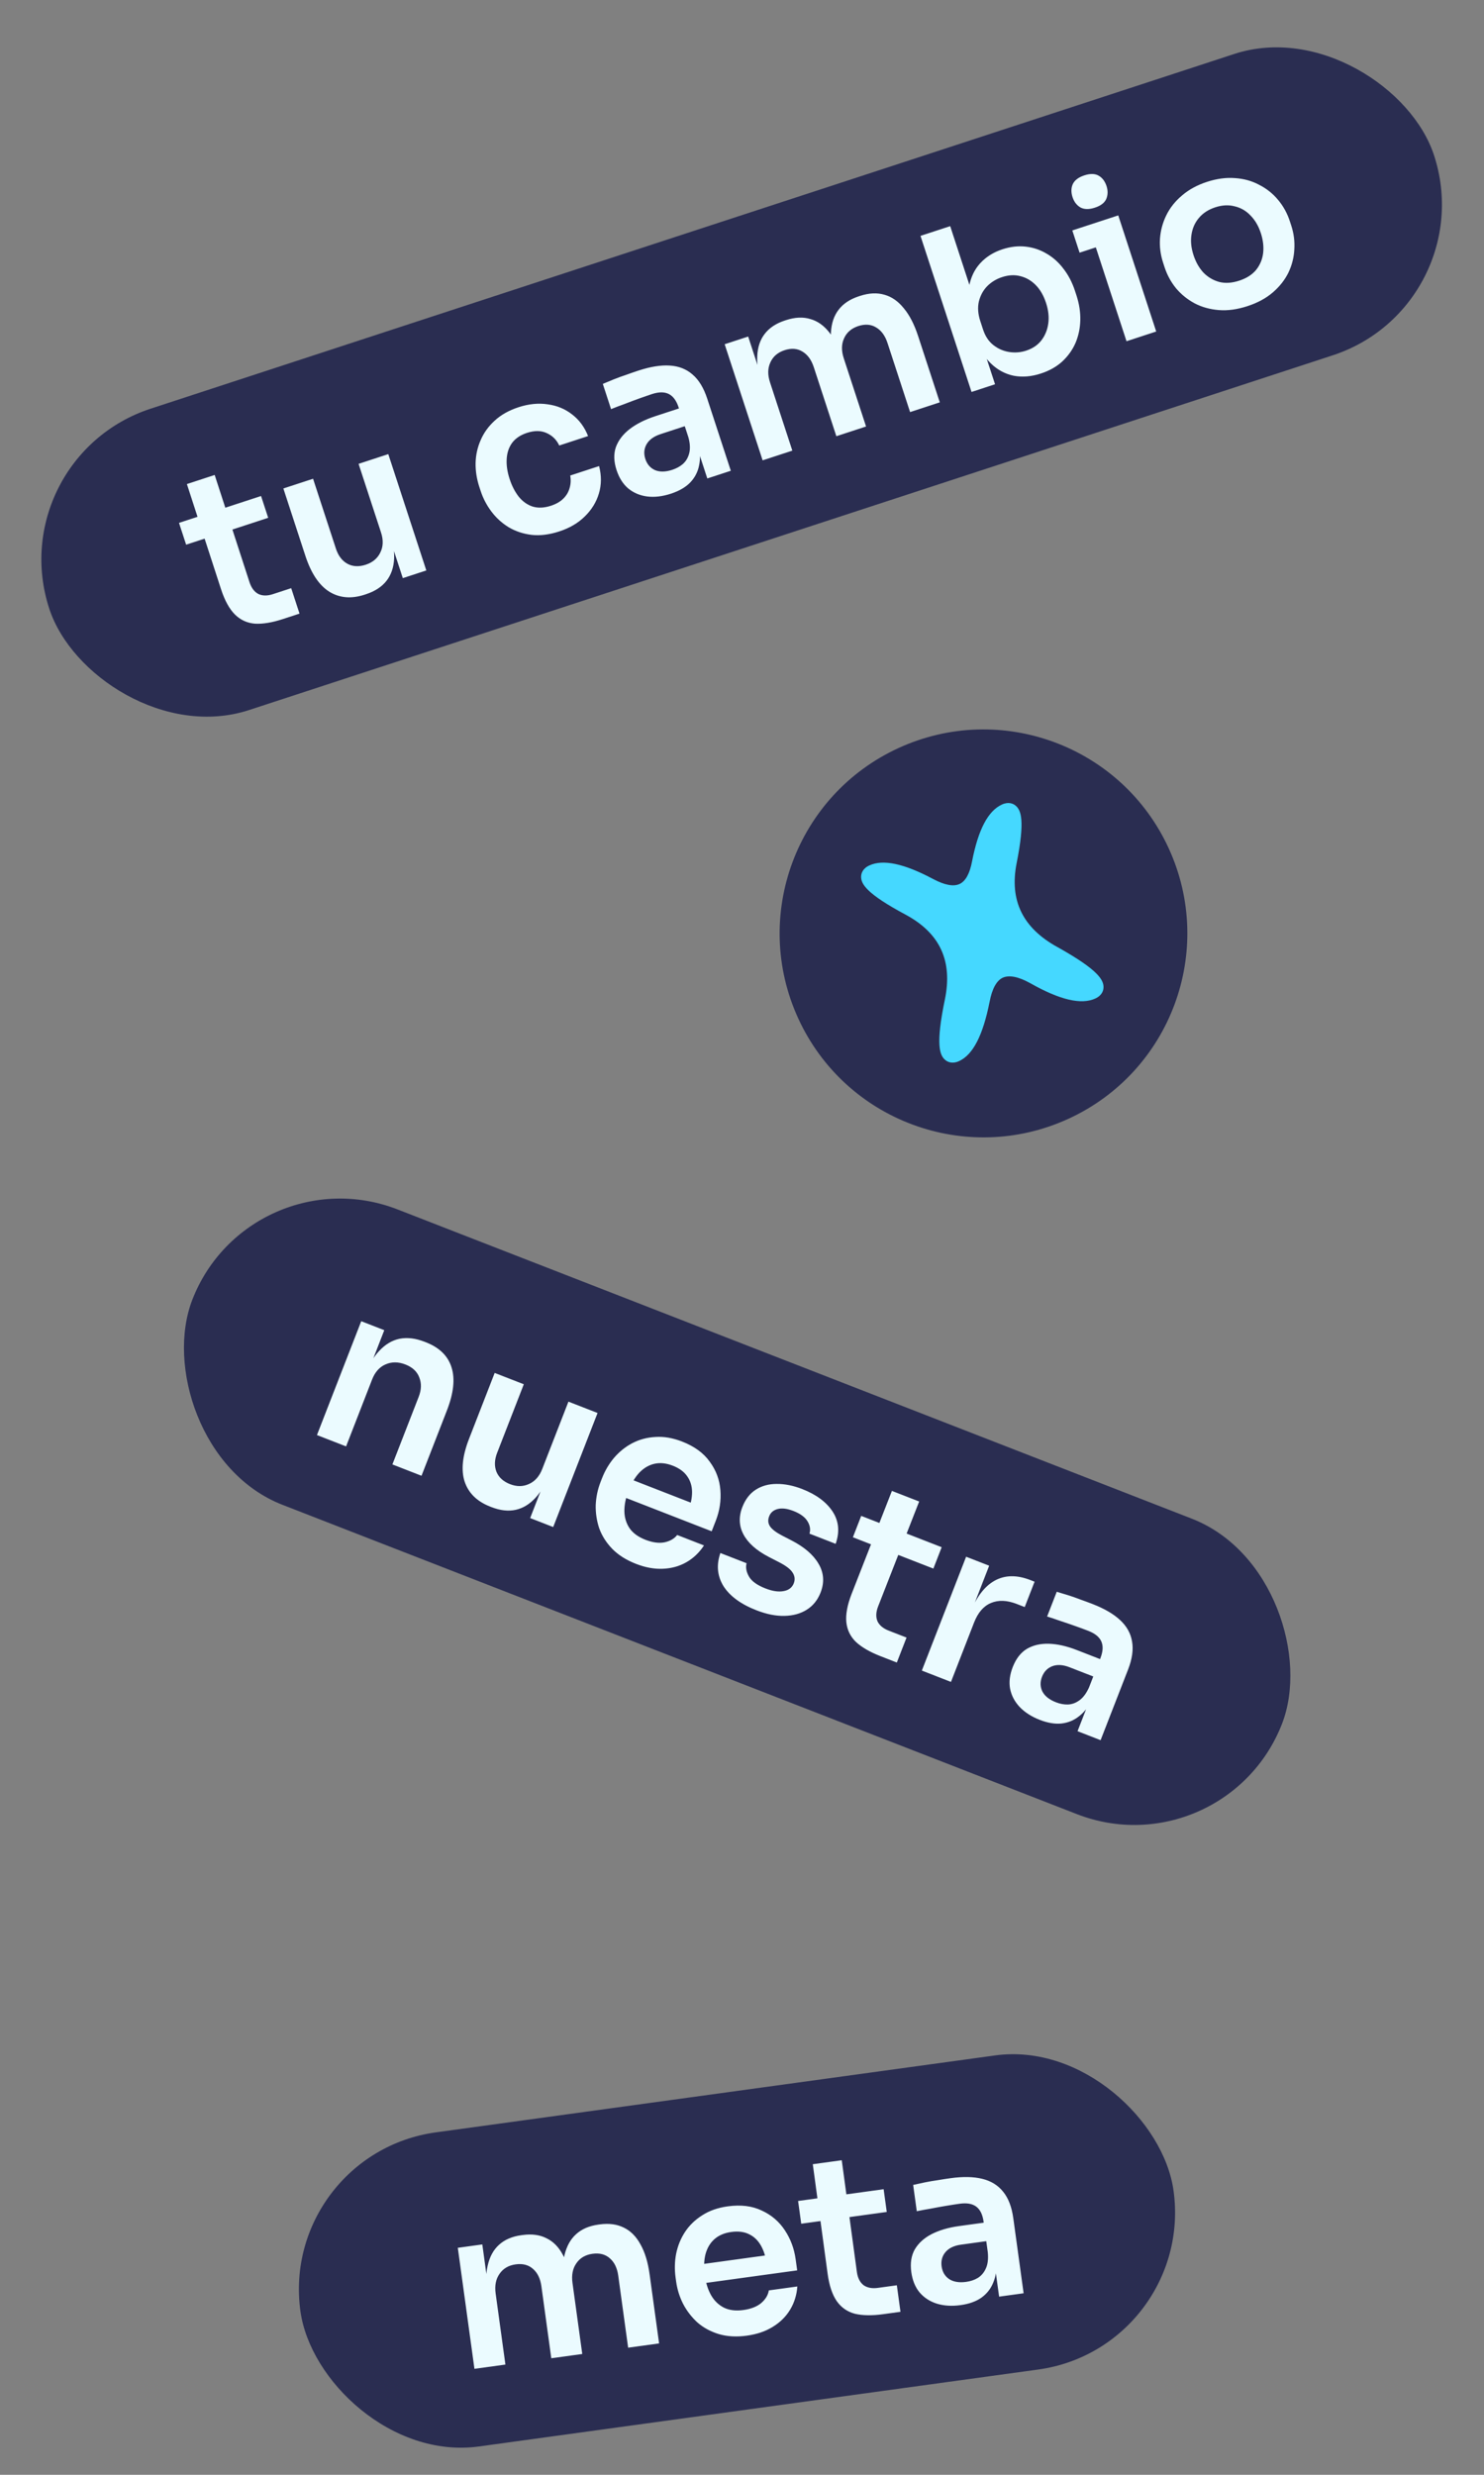 <svg width="165" height="275" viewBox="0 0 165 275" fill="none" xmlns="http://www.w3.org/2000/svg">
<rect x="0" y="0" width="165" height="275" fill="#808080" stroke="none"/>
<rect x="31" y="239.35" width="98" height="35.23" rx="17.615" transform="rotate(-7.829 31 239.35)" fill="#2A2D51"/>
<path d="M52.751 263.224L50.902 249.776L53.626 249.401L54.42 255.172L54.172 255.206C53.986 253.852 54.004 252.697 54.226 251.741C54.445 250.769 54.862 250.005 55.475 249.45C56.103 248.875 56.928 248.518 57.952 248.377L58.101 248.357C59.141 248.214 60.033 248.335 60.775 248.721C61.532 249.088 62.14 249.711 62.597 250.59C63.069 251.451 63.398 252.558 63.584 253.912L62.717 254.031C62.531 252.677 62.548 251.522 62.77 250.566C63.007 249.592 63.431 248.827 64.045 248.271C64.672 247.697 65.498 247.34 66.522 247.199L66.67 247.178C67.71 247.035 68.61 247.156 69.37 247.539C70.127 247.906 70.742 248.528 71.216 249.405C71.704 250.263 72.041 251.369 72.227 252.723L73.283 260.401L69.84 260.874L68.74 252.875C68.625 252.032 68.318 251.393 67.821 250.957C67.321 250.504 66.675 250.332 65.882 250.441C65.09 250.55 64.49 250.902 64.084 251.496C63.676 252.074 63.532 252.8 63.652 253.675L64.739 261.576L61.296 262.049L60.196 254.049C60.08 253.207 59.773 252.568 59.276 252.132C58.776 251.679 58.13 251.507 57.338 251.616C56.545 251.725 55.946 252.077 55.54 252.671C55.131 253.249 54.987 253.975 55.108 254.85L56.194 262.751L52.751 263.224ZM83.045 259.538C81.889 259.697 80.847 259.638 79.917 259.363C79.004 259.084 78.213 258.655 77.544 258.074C76.89 257.474 76.357 256.782 75.947 255.997C75.552 255.21 75.296 254.387 75.178 253.529L75.113 253.058C74.991 252.167 75.013 251.289 75.18 250.424C75.362 249.542 75.689 248.739 76.162 248.018C76.649 247.278 77.287 246.661 78.077 246.165C78.865 245.653 79.811 245.321 80.918 245.169C82.371 244.969 83.629 245.124 84.691 245.634C85.768 246.125 86.626 246.857 87.264 247.829C87.9 248.785 88.3 249.857 88.464 251.046L88.634 252.284L76.721 253.922L76.432 251.817L86.19 250.475L85.268 251.662C85.15 250.803 84.925 250.086 84.593 249.509C84.261 248.932 83.817 248.513 83.26 248.254C82.719 247.991 82.069 247.913 81.309 248.017C80.55 248.122 79.93 248.383 79.449 248.803C78.968 249.222 78.633 249.781 78.443 250.48C78.268 251.161 78.242 251.955 78.367 252.863C78.483 253.705 78.718 254.438 79.073 255.062C79.426 255.67 79.901 256.126 80.498 256.431C81.093 256.719 81.811 256.806 82.653 256.69C83.495 256.574 84.158 256.315 84.641 255.912C85.122 255.492 85.402 255.025 85.483 254.509L88.653 254.073C88.582 255.025 88.313 255.886 87.847 256.657C87.381 257.428 86.737 258.063 85.914 258.563C85.108 259.061 84.151 259.386 83.045 259.538ZM98.189 257.153C96.951 257.323 95.906 257.307 95.053 257.105C94.215 256.883 93.546 256.42 93.045 255.715C92.542 254.994 92.201 253.981 92.022 252.676L90.371 240.487L93.591 240.045L95.272 252.456C95.363 253.117 95.607 253.605 96.004 253.92C96.414 254.217 96.95 254.32 97.611 254.229L99.716 253.94L100.121 256.887L98.189 257.153ZM89.085 247.099L88.737 244.573L98.248 243.265L98.595 245.792L89.085 247.099ZM111.087 255.203L110.538 251.215L109.969 251.294L109.359 246.86C109.252 246.084 108.983 245.532 108.551 245.205C108.119 244.877 107.507 244.768 106.714 244.877C106.301 244.934 105.807 245.01 105.232 245.106C104.656 245.202 104.073 245.308 103.483 245.422C102.908 245.518 102.391 245.615 101.933 245.711L101.531 242.789C101.907 242.703 102.331 242.611 102.806 242.512C103.28 242.414 103.765 242.33 104.26 242.262C104.77 242.175 105.247 242.101 105.693 242.04C107.08 241.849 108.253 241.873 109.211 242.111C110.185 242.347 110.957 242.822 111.526 243.534C112.112 244.244 112.491 245.227 112.663 246.482L113.811 254.828L111.087 255.203ZM106.8 256.145C105.826 256.279 104.943 256.224 104.153 255.98C103.379 255.733 102.741 255.316 102.239 254.728C101.755 254.139 101.45 253.39 101.325 252.482C101.189 251.491 101.317 250.649 101.709 249.956C102.118 249.261 102.739 248.696 103.571 248.262C104.419 247.826 105.438 247.526 106.627 247.362L109.748 246.933L110.03 248.989L106.86 249.425C106.067 249.534 105.484 249.816 105.109 250.271C104.748 250.708 104.61 251.231 104.694 251.842C104.778 252.453 105.053 252.92 105.518 253.243C105.999 253.564 106.636 253.67 107.429 253.561C107.908 253.495 108.334 253.352 108.707 253.133C109.095 252.894 109.393 252.55 109.6 252.101C109.822 251.633 109.899 251.034 109.832 250.303L110.807 251.153C110.854 252.106 110.732 252.93 110.441 253.626C110.166 254.32 109.722 254.886 109.11 255.323C108.511 255.742 107.741 256.016 106.8 256.145Z" fill="#EBFBFF"/>
<rect x="27.775" y="128" width="130" height="35.23" rx="17.615" transform="rotate(21.262 27.775 128)" fill="#2A2D51"/>
<path d="M35.241 159.464L40.164 146.813L42.727 147.81L40.614 153.238L40.381 153.148C40.883 151.859 41.471 150.853 42.145 150.132C42.825 149.395 43.584 148.939 44.421 148.764C45.274 148.595 46.205 148.707 47.214 149.1L47.354 149.155C48.861 149.741 49.812 150.674 50.208 151.955C50.61 153.22 50.436 154.816 49.686 156.742L46.867 163.988L43.628 162.727L46.557 155.202C46.859 154.425 46.879 153.709 46.615 153.052C46.368 152.401 45.856 151.925 45.079 151.623C44.287 151.314 43.546 151.312 42.855 151.616C42.187 151.91 41.692 152.468 41.372 153.292L38.48 160.724L35.241 159.464ZM54.505 167.416C53.044 166.847 52.098 165.925 51.665 164.647C51.248 163.376 51.408 161.793 52.145 159.898L55.001 152.559L58.239 153.819L55.275 161.438C54.972 162.215 54.948 162.921 55.202 163.556C55.461 164.175 55.964 164.63 56.709 164.92C57.455 165.21 58.154 165.205 58.808 164.905C59.477 164.611 59.971 164.052 60.292 163.229L63.202 155.751L66.44 157.011L61.508 169.685L58.946 168.688L61.04 163.306L61.296 163.406C60.8 164.679 60.223 165.68 59.565 166.407C58.906 167.134 58.166 167.589 57.344 167.77C56.523 167.951 55.623 167.851 54.644 167.47L54.505 167.416ZM70.718 173.778C69.63 173.355 68.748 172.797 68.07 172.104C67.407 171.417 66.925 170.657 66.623 169.824C66.343 168.982 66.214 168.118 66.236 167.233C66.275 166.353 66.451 165.51 66.765 164.702L66.937 164.259C67.264 163.421 67.71 162.664 68.276 161.99C68.864 161.307 69.54 160.765 70.304 160.365C71.089 159.955 71.947 159.726 72.878 159.677C73.816 159.612 74.805 159.783 75.845 160.188C77.212 160.719 78.236 161.467 78.916 162.429C79.619 163.382 80.012 164.438 80.098 165.598C80.189 166.742 80.017 167.874 79.582 168.992L79.128 170.157L67.922 165.796L68.693 163.816L77.872 167.388L76.49 167.976C76.804 167.169 76.956 166.432 76.947 165.767C76.938 165.102 76.753 164.52 76.392 164.022C76.047 163.53 75.517 163.145 74.803 162.867C74.088 162.589 73.419 162.516 72.795 162.649C72.171 162.782 71.606 163.107 71.1 163.626C70.616 164.135 70.208 164.817 69.875 165.671C69.567 166.463 69.416 167.218 69.423 167.936C69.436 168.639 69.629 169.268 70.003 169.825C70.382 170.366 70.968 170.791 71.76 171.099C72.552 171.407 73.257 171.503 73.875 171.385C74.499 171.253 74.972 170.981 75.293 170.569L78.275 171.729C77.75 172.527 77.097 173.149 76.315 173.596C75.533 174.042 74.661 174.284 73.699 174.321C72.752 174.364 71.758 174.183 70.718 173.778ZM84.112 178.937C82.372 178.26 81.147 177.363 80.437 176.246C79.749 175.12 79.635 173.895 80.096 172.572L83.009 173.706C82.886 174.159 82.973 174.648 83.269 175.175C83.564 175.701 84.178 176.146 85.11 176.508C85.887 176.811 86.555 176.91 87.114 176.805C87.689 176.707 88.07 176.417 88.257 175.936C88.42 175.516 88.372 175.113 88.111 174.725C87.866 174.344 87.339 173.951 86.531 173.547L85.458 172.995C84.105 172.29 83.175 171.463 82.668 170.515C82.16 169.566 82.118 168.548 82.541 167.461C82.88 166.591 83.381 165.946 84.046 165.525C84.71 165.104 85.481 164.894 86.357 164.895C87.254 164.886 88.2 165.076 89.194 165.462C90.747 166.067 91.872 166.898 92.569 167.956C93.266 169.014 93.381 170.213 92.914 171.551L90.002 170.418C90.14 169.971 90.068 169.513 89.785 169.046C89.502 168.578 88.98 168.196 88.219 167.9C87.535 167.634 86.956 167.56 86.48 167.679C86.005 167.798 85.685 168.067 85.522 168.487C85.365 168.891 85.392 169.259 85.602 169.591C85.828 169.929 86.268 170.27 86.921 170.614L87.994 171.166C89.425 171.901 90.429 172.766 91.008 173.76C91.603 174.761 91.679 175.828 91.238 176.961C90.912 177.8 90.395 178.44 89.687 178.88C89.001 179.31 88.18 179.536 87.223 179.557C86.267 179.579 85.23 179.372 84.112 178.937ZM97.898 184.033C96.733 183.58 95.827 183.057 95.181 182.466C94.556 181.865 94.197 181.135 94.102 180.276C94.013 179.401 94.207 178.349 94.685 177.122L99.169 165.669L102.198 166.847L97.632 178.511C97.39 179.132 97.366 179.677 97.559 180.146C97.774 180.605 98.192 180.955 98.813 181.197L100.794 181.968L99.715 184.74L97.898 184.033ZM94.83 170.821L95.755 168.445L104.701 171.926L103.777 174.302L94.83 170.821ZM102.496 185.635L107.419 172.984L109.982 173.981L107.897 179.34L107.827 179.312C108.534 177.495 109.457 176.272 110.597 175.642C111.736 175.012 113.059 174.99 114.565 175.577L115.031 175.758L113.934 178.577L113.049 178.233C111.962 177.81 111 177.775 110.165 178.13C109.351 178.475 108.73 179.199 108.301 180.301L105.735 186.895L102.496 185.635ZM119.808 192.371L121.268 188.62L120.732 188.412L122.355 184.241C122.639 183.511 122.672 182.898 122.454 182.402C122.236 181.906 121.754 181.513 121.008 181.222C120.62 181.071 120.151 180.898 119.601 180.702C119.052 180.506 118.491 180.314 117.92 180.128C117.37 179.932 116.872 179.765 116.425 179.627L117.495 176.878C117.864 176.985 118.28 177.112 118.742 177.256C119.205 177.4 119.669 177.563 120.135 177.744C120.623 177.916 121.076 178.083 121.496 178.247C122.8 178.754 123.813 179.345 124.535 180.019C125.271 180.699 125.715 181.489 125.866 182.388C126.032 183.294 125.886 184.337 125.427 185.517L122.371 193.369L119.808 192.371ZM115.604 191.111C114.688 190.754 113.944 190.277 113.372 189.679C112.815 189.087 112.461 188.412 112.308 187.655C112.171 186.905 112.269 186.102 112.601 185.248C112.964 184.316 113.485 183.642 114.165 183.227C114.861 182.818 115.678 182.627 116.616 182.652C117.569 182.683 118.605 182.916 119.724 183.352L122.659 184.494L121.907 186.428L118.925 185.267C118.179 184.977 117.532 184.94 116.983 185.155C116.456 185.362 116.08 185.752 115.856 186.327C115.633 186.901 115.646 187.443 115.895 187.951C116.16 188.466 116.665 188.868 117.411 189.158C117.861 189.333 118.303 189.416 118.736 189.405C119.191 189.386 119.618 189.23 120.018 188.938C120.439 188.637 120.798 188.151 121.095 187.48L121.533 188.697C121.111 189.552 120.604 190.213 120.011 190.679C119.433 191.152 118.771 191.431 118.022 191.515C117.296 191.59 116.49 191.455 115.604 191.111Z" fill="#EBFBFF"/>
<rect y="50.893" width="162" height="35.23" rx="17.615" transform="rotate(-18.116 0 50.893)" fill="#2A2D51"/>
<path d="M31.449 68.791C30.261 69.18 29.229 69.351 28.355 69.304C27.491 69.236 26.749 68.9 26.131 68.295C25.507 67.675 24.99 66.739 24.581 65.488L20.78 53.79L23.869 52.779L27.74 64.691C27.947 65.325 28.274 65.761 28.721 66.001C29.178 66.22 29.724 66.225 30.357 66.018L32.377 65.357L33.302 68.185L31.449 68.791ZM20.695 60.525L19.902 58.102L29.026 55.117L29.819 57.54L20.695 60.525ZM40.547 66.078C39.058 66.565 37.741 66.452 36.596 65.739C35.467 65.022 34.587 63.696 33.954 61.764L31.506 54.279L34.808 53.199L37.35 60.968C37.609 61.76 38.038 62.322 38.638 62.652C39.231 62.966 39.908 62.999 40.669 62.75C41.429 62.501 41.967 62.053 42.281 61.407C42.611 60.755 42.639 60.01 42.365 59.17L39.869 51.543L43.172 50.462L47.401 63.388L44.787 64.243L42.992 58.755L43.253 58.669C43.678 59.968 43.867 61.107 43.819 62.087C43.771 63.068 43.487 63.888 42.967 64.549C42.447 65.21 41.688 65.704 40.69 66.031L40.547 66.078ZM62.197 59.047C61.072 59.415 60.036 59.544 59.088 59.433C58.156 59.317 57.309 59.033 56.547 58.581C55.801 58.123 55.164 57.543 54.635 56.839C54.107 56.135 53.708 55.371 53.439 54.547L53.291 54.096C53.006 53.225 52.868 52.349 52.879 51.469C52.899 50.568 53.086 49.718 53.438 48.919C53.785 48.104 54.303 47.382 54.992 46.753C55.691 46.103 56.58 45.602 57.657 45.25C58.781 44.882 59.86 44.775 60.892 44.928C61.919 45.066 62.821 45.437 63.597 46.042C64.39 46.642 64.986 47.447 65.386 48.455L62.179 49.505C61.882 48.865 61.416 48.404 60.779 48.121C60.159 47.833 59.429 47.827 58.59 48.101C57.861 48.34 57.308 48.714 56.931 49.223C56.57 49.727 56.371 50.326 56.336 51.022C56.295 51.702 56.404 52.437 56.664 53.229C56.912 53.99 57.249 54.642 57.672 55.188C58.112 55.728 58.627 56.094 59.216 56.287C59.821 56.475 60.504 56.445 61.264 56.196C61.834 56.009 62.292 55.746 62.636 55.405C62.981 55.064 63.212 54.673 63.331 54.231C63.465 53.784 63.488 53.32 63.401 52.84L66.609 51.791C66.888 52.857 66.879 53.877 66.584 54.85C66.3 55.802 65.778 56.648 65.021 57.387C64.279 58.121 63.337 58.674 62.197 59.047ZM78.642 53.167L77.391 49.342L76.844 49.52L75.453 45.267C75.209 44.523 74.846 44.028 74.362 43.783C73.879 43.538 73.257 43.539 72.496 43.788C72.1 43.918 71.628 44.081 71.079 44.278C70.529 44.476 69.975 44.683 69.415 44.902C68.866 45.099 68.374 45.286 67.941 45.463L67.024 42.659C67.378 42.508 67.779 42.342 68.228 42.16C68.678 41.978 69.14 41.809 69.615 41.653C70.101 41.477 70.558 41.319 70.985 41.179C72.316 40.743 73.474 40.557 74.459 40.621C75.46 40.679 76.304 41.008 76.991 41.607C77.694 42.202 78.243 43.101 78.636 44.305L81.256 52.312L78.642 53.167ZM74.593 54.86C73.659 55.166 72.781 55.269 71.959 55.169C71.153 55.065 70.451 54.769 69.853 54.28C69.271 53.787 68.837 53.105 68.552 52.233C68.241 51.283 68.217 50.432 68.479 49.679C68.757 48.922 69.267 48.255 70.008 47.68C70.765 47.099 71.714 46.622 72.854 46.249L75.848 45.269L76.493 47.242L73.452 48.237C72.692 48.485 72.168 48.867 71.88 49.382C71.604 49.876 71.561 50.416 71.753 51.002C71.945 51.588 72.298 51.999 72.813 52.233C73.344 52.463 73.99 52.453 74.75 52.205C75.21 52.054 75.603 51.838 75.932 51.555C76.271 51.251 76.502 50.86 76.626 50.381C76.761 49.881 76.73 49.277 76.534 48.57L77.645 49.232C77.861 50.161 77.888 50.994 77.725 51.731C77.579 52.463 77.244 53.099 76.719 53.639C76.205 54.157 75.496 54.565 74.593 54.86ZM84.794 51.154L80.573 38.252L83.186 37.397L84.998 42.934L84.76 43.011C84.335 41.712 84.147 40.573 84.194 39.593C84.237 38.597 84.51 37.771 85.014 37.115C85.529 36.438 86.278 35.939 87.26 35.617L87.403 35.571C88.4 35.244 89.299 35.205 90.099 35.452C90.909 35.677 91.618 36.182 92.225 36.965C92.843 37.728 93.364 38.758 93.789 40.057L92.958 40.329C92.533 39.031 92.344 37.891 92.392 36.911C92.45 35.91 92.731 35.081 93.236 34.425C93.751 33.748 94.499 33.249 95.481 32.928L95.624 32.881C96.622 32.555 97.528 32.512 98.344 32.754C99.154 32.98 99.871 33.482 100.494 34.26C101.128 35.017 101.657 36.045 102.082 37.344L104.492 44.71L101.189 45.791L98.678 38.116C98.414 37.308 97.998 36.734 97.43 36.394C96.858 36.037 96.192 35.983 95.431 36.232C94.671 36.481 94.144 36.934 93.85 37.591C93.552 38.232 93.54 38.973 93.814 39.812L96.294 47.392L92.991 48.473L90.481 40.798C90.216 39.99 89.8 39.416 89.233 39.075C88.66 38.719 87.994 38.665 87.234 38.914C86.473 39.163 85.947 39.616 85.653 40.273C85.354 40.914 85.342 41.655 85.617 42.494L88.097 50.074L84.794 51.154ZM115.741 41.503C114.679 41.851 113.672 41.935 112.719 41.755C111.761 41.56 110.91 41.102 110.165 40.381C109.421 39.66 108.823 38.69 108.371 37.47L108.87 37.307L110.635 42.7L108.021 43.556L102.346 26.21L105.649 25.13L108.486 33.802L108.05 35.444C107.678 34.093 107.577 32.899 107.746 31.861C107.931 30.819 108.347 29.946 108.994 29.244C109.641 28.541 110.463 28.026 111.461 27.7C112.348 27.41 113.211 27.311 114.048 27.406C114.886 27.5 115.664 27.763 116.384 28.194C117.098 28.609 117.72 29.168 118.248 29.872C118.792 30.571 119.217 31.387 119.523 32.322L119.686 32.821C119.992 33.756 120.135 34.673 120.114 35.575C120.093 36.476 119.914 37.323 119.578 38.117C119.236 38.895 118.742 39.583 118.096 40.18C117.46 40.757 116.675 41.198 115.741 41.503ZM114.094 38.964C114.807 38.731 115.368 38.355 115.777 37.835C116.196 37.295 116.455 36.666 116.554 35.95C116.653 35.234 116.57 34.472 116.306 33.664C116.036 32.84 115.653 32.177 115.155 31.673C114.657 31.17 114.084 30.84 113.437 30.683C112.805 30.522 112.133 30.558 111.42 30.791C110.771 31.003 110.216 31.343 109.754 31.809C109.309 32.27 109.003 32.835 108.836 33.504C108.685 34.167 108.736 34.887 108.99 35.663L109.301 36.613C109.544 37.358 109.926 37.934 110.445 38.343C110.965 38.752 111.549 39.008 112.196 39.112C112.844 39.216 113.477 39.166 114.094 38.964ZM125.253 37.918L121.032 25.016L124.334 23.935L128.555 36.837L125.253 37.918ZM120.034 28.078L119.226 25.607L124.334 23.935L125.143 26.406L120.034 28.078ZM121.738 23.075C121.089 23.287 120.551 23.279 120.125 23.05C119.71 22.8 119.42 22.422 119.254 21.915C119.078 21.376 119.086 20.891 119.278 20.46C119.486 20.024 119.915 19.7 120.564 19.487C121.214 19.275 121.743 19.285 122.153 19.52C122.563 19.754 122.856 20.14 123.032 20.679C123.198 21.186 123.187 21.663 123 22.11C122.808 22.541 122.388 22.863 121.738 23.075ZM138.711 34.015C137.57 34.388 136.505 34.535 135.515 34.455C134.524 34.376 133.627 34.126 132.823 33.705C132.014 33.269 131.321 32.706 130.745 32.018C130.185 31.324 129.765 30.549 129.485 29.694L129.322 29.195C129.032 28.308 128.915 27.417 128.973 26.521C129.042 25.604 129.276 24.739 129.675 23.924C130.086 23.088 130.67 22.354 131.427 21.72C132.179 21.071 133.102 20.567 134.194 20.21C135.287 19.852 136.329 19.713 137.32 19.792C138.305 19.856 139.202 20.106 140.011 20.542C140.831 20.958 141.532 21.518 142.113 22.222C142.689 22.911 143.122 23.698 143.412 24.585L143.575 25.084C143.855 25.94 143.966 26.815 143.909 27.711C143.867 28.601 143.648 29.462 143.254 30.293C142.854 31.107 142.278 31.839 141.526 32.489C140.774 33.138 139.836 33.647 138.711 34.015ZM137.786 31.187C138.594 30.923 139.218 30.526 139.658 29.996C140.094 29.45 140.355 28.83 140.443 28.134C140.526 27.423 140.441 26.68 140.187 25.904C139.928 25.111 139.549 24.464 139.052 23.96C138.564 23.436 137.979 23.093 137.294 22.931C136.621 22.748 135.896 22.783 135.12 23.037C134.343 23.291 133.73 23.694 133.279 24.244C132.838 24.774 132.569 25.397 132.47 26.114C132.366 26.814 132.443 27.56 132.702 28.352C132.956 29.128 133.327 29.779 133.814 30.303C134.312 30.807 134.898 31.15 135.571 31.333C136.24 31.5 136.978 31.451 137.786 31.187Z" fill="#EBFBFF"/>
<circle cx="109.35" cy="103.72" r="22.661" transform="rotate(-24.657 109.35 103.72)" fill="#2A2D51"/>
<path d="M117.548 105.229C113.699 103.099 112.223 100.053 113.034 95.921C113.986 91.132 113.53 90.006 112.895 89.501C112.66 89.315 112.154 89.054 111.399 89.401C109.857 90.109 108.771 92.171 108.08 95.712C107.826 97.061 107.366 97.904 106.713 98.218C106.034 98.544 105.039 98.361 103.75 97.676C100.514 95.956 98.195 95.462 96.661 96.166C95.882 96.524 95.753 97.088 95.744 97.393C95.722 98.215 96.314 99.302 100.75 101.669C104.527 103.728 105.936 106.801 105.058 111.06C104.011 116.103 104.47 117.282 105.122 117.804C105.359 117.994 105.872 118.26 106.641 117.907C108.183 117.199 109.291 115.046 110.029 111.319C110.307 109.867 110.8 108.967 111.495 108.641C112.213 108.329 113.228 108.518 114.546 109.25C117.848 111.117 120.217 111.674 121.786 110.954C122.55 110.603 122.683 110.043 122.694 109.74C122.724 108.9 122.121 107.772 117.549 105.227L117.548 105.229Z" fill="#45D8FF"/>
</svg>
